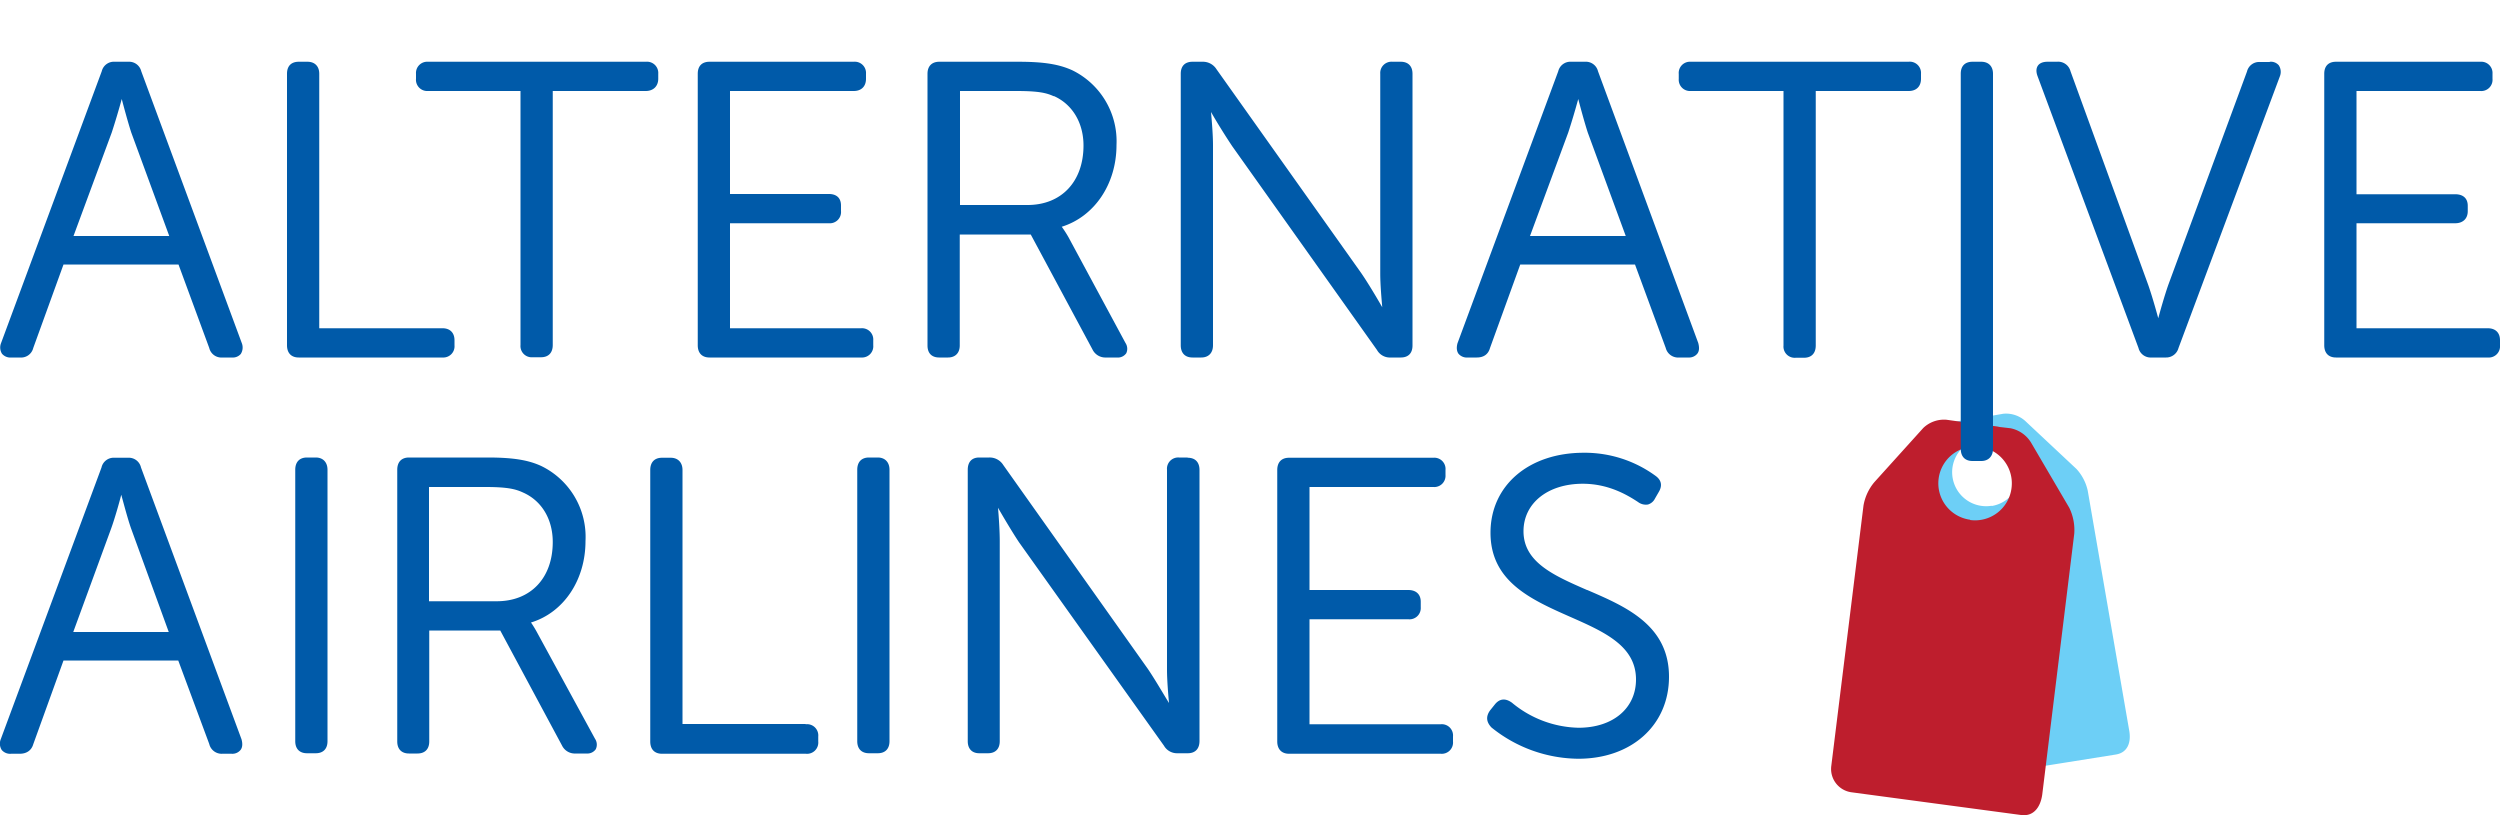 <svg xmlns="http://www.w3.org/2000/svg" viewBox="0 0 1000 326" role="img" aria-label="Alternative Airlines" class="logo">
    <title>Alternative Airlines</title>
    <path fill="#6dcff6" d="M835.1 196.3a18.8 18.8 0 0 0-4.5-8.7L810 168.3a11.5 11.5 0 0 0-8.7-2.8l-4 .7-1 .1-9.6 1.6-1.2.2-8 1.3a11.3 11.3 0 0 0-7.3 5.3l-11.6 24.4a18.1 18.1 0 0 0-1.4 9.7l16.5 96a8.7 8.7 0 0 0 10 7l62.7-10c4.7-.8 6.1-4.9 5.3-9.5zm-38.4 6a13.6 13.6 0 1 1 11.2-15.5 13.6 13.6 0 0 1-11.2 15.6z"></path>
    <path fill="#be1e2d" d="M829.7 213.5a20.3 20.3 0 0 0-2-10.4L812.4 177a12.5 12.5 0 0 0-8.2-5.7l-4.3-.5-1-.2-10.4-1.4-1.3-.1-8.6-1.2a12 12 0 0 0-9.3 3.3l-19.5 21.6a19.7 19.7 0 0 0-4.4 9.4l-12.9 104.3a9.4 9.4 0 0 0 8 10.4l67.9 9.1c5 .7 7.8-3.1 8.5-8.2zm-41.6-5.6a14.7 14.7 0 1 1 16.5-12.6A14.7 14.7 0 0 1 788 208z"></path>
    <path fill="#005aa9" d="M258.3 36.4h-37.2V138c0 3.1-1.7 4.9-4.7 4.9h-3.3a4.5 4.5 0 0 1-4.9-4.9V36.4h-37a4.5 4.5 0 0 1-4.8-4.9v-2a4.5 4.5 0 0 1 4.8-4.8h87.2a4.5 4.5 0 0 1 4.9 4.8v2c0 3-2 4.9-5 4.9zm421 100.8c.5 1.9.4 3.3-.4 4.3a4.2 4.2 0 0 1-3.5 1.5h-3.7a5.1 5.1 0 0 1-5.4-3.8L654 105.8h-45.9L596 139.2c-.7 2.5-2.5 3.8-5.3 3.8h-3.5a4.4 4.4 0 0 1-3.8-1.5c-.5-.7-1-2-.4-4.2l40.3-108.8a5 5 0 0 1 5.2-3.8h5.5a5 5 0 0 1 5.2 3.8zM635.1 53c-1.3-4-3-10.3-3.8-13.4a284 284 0 0 1-4 13.4L612 94.4h38.3zM238 295.5a4.2 4.2 0 0 1 .3 4.2 4.1 4.1 0 0 1-3.7 1.7h-4.3a5.7 5.7 0 0 1-5.5-3.2l-24.7-46h-28.4v44.4c0 3-1.7 4.8-4.7 4.8h-3.4c-3 0-4.7-1.8-4.7-4.8V187.9c0-3.1 1.7-4.9 4.7-4.9H195c10.2 0 16.3 1 21.5 3.4a31.5 31.5 0 0 1 17.7 30c0 15.6-8.7 28.6-21.8 32.6a45 45 0 0 1 2.6 4.3zM209.2 197c-3-1.4-6.3-2.2-15-2.2h-22.6v45.7h27.1c13.6 0 22.4-9.3 22.4-23.7 0-9.1-4.4-16.5-11.9-19.8zM177 143a4.5 4.5 0 0 0 4.8-4.9v-2c0-3-1.8-4.8-4.8-4.8h-49.3V29.5c0-3-1.8-4.8-4.7-4.8h-3.5c-3 0-4.7 1.7-4.7 4.8v108.6c0 3.1 1.7 4.9 4.7 4.9zm-50.7 40h-3.5c-3 0-4.7 1.8-4.7 4.9v108.6c0 3 1.7 4.8 4.7 4.8h3.5c3 0 4.7-1.8 4.7-4.8V187.9c0-3-1.8-4.9-4.7-4.9zm157.4-40h60.8a4.5 4.5 0 0 0 4.8-4.9v-2a4.5 4.5 0 0 0-4.8-4.8H292v-42h39.5a4.5 4.5 0 0 0 4.9-4.9v-2.2c0-3-1.8-4.6-4.8-4.6H292V36.4h49.5c3 0 4.9-1.8 4.9-4.9v-2a4.5 4.5 0 0 0-4.9-4.8h-57.7c-3 0-4.7 1.7-4.7 4.8v108.6c0 3.1 1.7 4.9 4.7 4.9zm-187-5.8a4.8 4.8 0 0 1-.4 4.4 4.2 4.2 0 0 1-3.5 1.4H89a5 5 0 0 1-5.3-3.8l-12.3-33.4h-46l-12.1 33.4a5 5 0 0 1-5.3 3.8H4.6a4.4 4.4 0 0 1-3.8-1.5 4.7 4.7 0 0 1-.4-4.2L40.7 28.5a5 5 0 0 1 5.2-3.8h5.5a5 5 0 0 1 5.1 3.8zM52.5 53c-1.3-4-3-10.3-3.8-13.4a277 277 0 0 1-4 13.4L29.4 94.4h38.3zm44.1 242.7c.5 1.8.4 3.3-.4 4.3a4.2 4.2 0 0 1-3.6 1.5H89a5.1 5.1 0 0 1-5.3-3.9l-12.4-33.4H25.4l-12.1 33.5c-.7 2.4-2.6 3.8-5.4 3.8H4.5a4.4 4.4 0 0 1-3.8-1.5 4.7 4.7 0 0 1-.4-4.3L40.6 187a5 5 0 0 1 5.2-3.9h5.4a5 5 0 0 1 5.2 3.9zm-44.2-84.4c-1.4-4-3-10.2-3.9-13.4-.8 3.2-2.6 9.5-4 13.4l-15.2 41.5h38.2zm942.7-80h-52.5v-42h39.5c3 0 5-1.8 5-4.8v-2.2c0-3-1.9-4.6-5-4.6h-39.5V36.4h49.5a4.5 4.5 0 0 0 4.9-4.9v-2a4.5 4.5 0 0 0-4.8-4.8h-57.8c-3 0-4.7 1.7-4.7 4.8v108.6c0 3.1 1.7 4.9 4.7 4.9h60.7a4.5 4.5 0 0 0 4.9-4.9v-2c0-3-1.8-4.8-4.9-4.8zM907.8 24.8H904a5 5 0 0 0-5.2 3.8L867.3 114c-1.5 4.3-3.2 10.3-4 13.3-.8-3-2.5-9-4-13.3l-31.1-85.5a5.1 5.1 0 0 0-5.4-3.8H819c-2.2 0-3.3.8-3.8 1.5s-1 2-.2 4.2l40.4 108.8a5 5 0 0 0 5.2 3.8h5.8a5.1 5.1 0 0 0 5-3.8L912 30.4a4.8 4.8 0 0 0-.5-4.3 4.2 4.2 0 0 0-3.5-1.4zm-357 115.2a5.9 5.9 0 0 0 5.5 3h4c3 0 4.7-1.7 4.7-4.8V29.5c0-3-1.7-4.8-4.7-4.8H557a4.5 4.5 0 0 0-4.9 4.8v80c0 4.2.5 10 .8 13.4-1.9-3.3-5.6-9.6-8.5-13.8l-57.8-81.4a6.4 6.4 0 0 0-5.6-3h-4c-3 0-4.7 1.7-4.7 4.8v108.6c0 3.1 1.7 4.9 4.7 4.9h3.5c2.9 0 4.7-1.8 4.7-4.9v-80c0-4.2-.5-10-.8-13.3a251 251 0 0 0 8.5 13.7zm84 96c-13-5.7-25.4-11-25.4-23.5 0-11.2 9.7-19 23.7-19 10 0 17.4 4.2 22.1 7.3a5.2 5.2 0 0 0 4 1 4.6 4.6 0 0 0 2.8-2.4l1.5-2.6c1.5-2.5 1.1-4.7-1.2-6.4a48 48 0 0 0-28.8-9.3c-22 0-37.3 13.1-37.3 32 0 19.5 16.2 26.7 31.8 33.6 13.6 6 26.4 11.6 26.4 25.1 0 11.5-9.2 19.3-23 19.3a43 43 0 0 1-26.6-10c-2.6-1.9-4.9-1.7-6.8.6l-2 2.5c-1.7 2.4-1.5 4.6.6 6.8a56 56 0 0 0 34.7 12.5c21.4 0 36.3-13.5 36.3-32.8 0-20.7-17.4-28.1-32.7-34.7zm-58.5 53.7h-52.5v-42h39.5a4.5 4.5 0 0 0 5-4.8v-2.2c0-3-1.9-4.7-5-4.7h-39.5v-41.2h49.5a4.5 4.5 0 0 0 4.9-4.8v-2a4.5 4.5 0 0 0-4.9-4.9h-57.7c-3 0-4.7 1.8-4.7 4.9v108.6c0 3 1.7 4.9 4.7 4.9h60.7a4.5 4.5 0 0 0 4.9-4.9v-2a4.5 4.5 0 0 0-4.9-4.9zm187.2-265h-87.2a4.5 4.5 0 0 0-4.8 4.9v2a4.5 4.5 0 0 0 4.8 4.8h37.1v101.8a4.5 4.5 0 0 0 4.9 4.9h3.3c3 0 4.7-1.8 4.7-4.9V36.4h37.2c3 0 4.9-1.8 4.9-4.9v-2a4.5 4.5 0 0 0-5-4.8zM475 183h-3.4a4.5 4.5 0 0 0-4.8 4.9v80c0 4.2.5 10 .8 13.3-2-3.2-5.7-9.6-8.5-13.7L401.3 186a6.4 6.4 0 0 0-5.6-3h-4c-3 0-4.6 1.8-4.6 4.9v108.6c0 3 1.7 4.8 4.6 4.8h3.5c3 0 4.7-1.8 4.7-4.8v-80c0-4.2-.4-10-.7-13.4 1.9 3.3 5.6 9.6 8.4 13.8l58 81.4a6 6 0 0 0 5.2 3h4.3c3 0 4.7-1.8 4.7-4.9V188c0-3.1-1.7-4.9-4.7-4.9zm-124 0h-3.4c-3 0-4.7 1.8-4.7 4.9v108.6c0 3 1.7 4.8 4.7 4.8h3.5c3 0 4.7-1.8 4.7-4.8V187.9c0-3-1.8-4.9-4.7-4.9zM792.5 24.7H789c-3 0-4.7 1.7-4.7 4.8v150c0 3.1 1.7 4.9 4.7 4.9h3.5c2.9 0 4.7-1.9 4.7-4.9v-150c0-3-1.8-4.8-4.7-4.8zM412.3 93.8h-28.4v44.4c0 3-1.8 4.8-4.7 4.8h-3.5c-3 0-4.7-1.7-4.7-4.8V29.5c0-3 1.7-4.8 4.7-4.8h31.6c10.3 0 16.3 1 21.6 3.4A31.6 31.6 0 0 1 446.6 58c0 15.6-8.8 28.6-21.9 32.7a45.1 45.1 0 0 1 2.7 4.2l22.8 42.3a4.2 4.2 0 0 1 .3 4.1 4.1 4.1 0 0 1-3.8 1.7h-4.3a5.7 5.7 0 0 1-5.4-3.2zm9.2-55.3c-3-1.4-6.3-2.1-15-2.1H384V82H411c13.6 0 22.4-9.4 22.4-23.8 0-9-4.4-16.5-11.9-19.8zm-99.3 251.1H273V188c0-3-1.8-4.9-4.7-4.9h-3.5c-3 0-4.7 1.8-4.7 4.9v108.6c0 3.1 1.7 4.9 4.7 4.9h57.5a4.5 4.5 0 0 0 5-4.9v-2a4.5 4.5 0 0 0-5-4.9z"></path>
</svg>